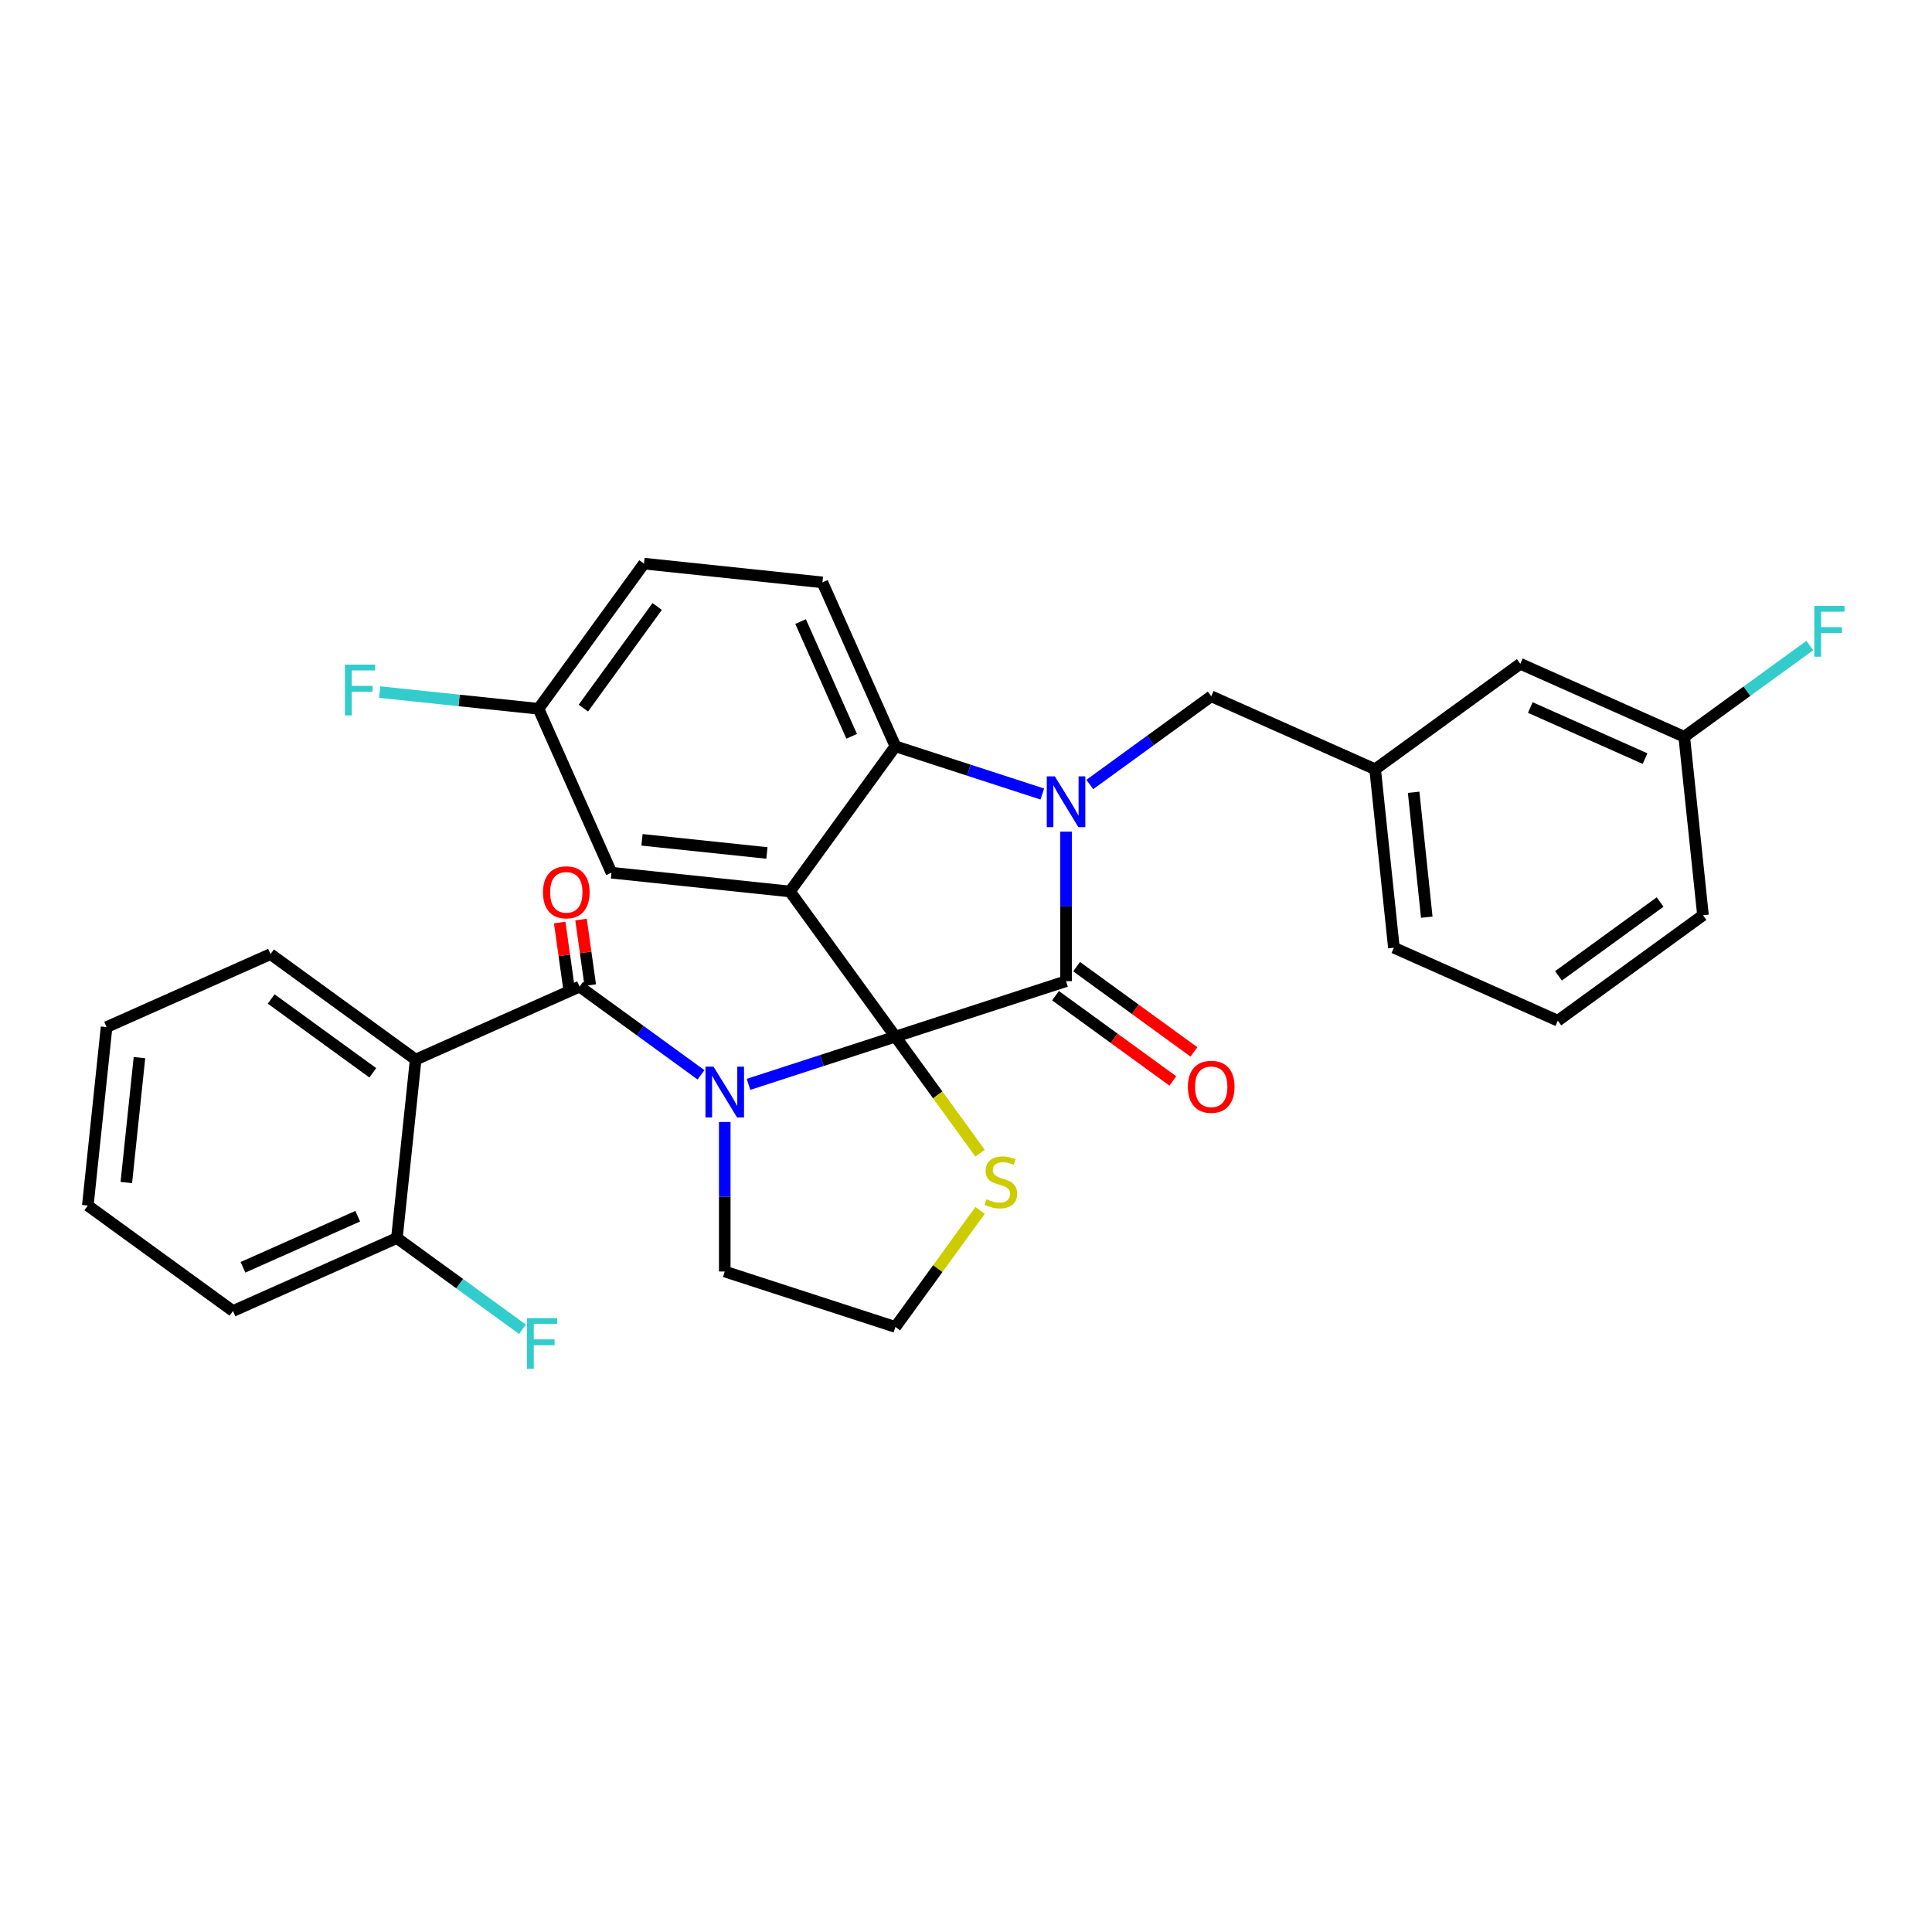 <?xml version='1.0' encoding='iso-8859-1'?>
<svg version='1.1' baseProfile='full'
              xmlns='http://www.w3.org/2000/svg'
                      xmlns:rdkit='http://www.rdkit.org/xml'
                      xmlns:xlink='http://www.w3.org/1999/xlink'
                  xml:space='preserve'
width='1000px' height='1000px' viewBox='0 0 1000 1000'>
<!-- END OF HEADER -->
<rect style='opacity:1.0;fill:#FFFFFF;stroke:none' width='1000' height='1000' x='0' y='0'> </rect>
<path class='bond-0' d='M 215.146,548.443 L 140.008,493.852' style='fill:none;fill-rule:evenodd;stroke:#000000;stroke-width:6px;stroke-linecap:butt;stroke-linejoin:miter;stroke-opacity:1' />
<path class='bond-0' d='M 192.957,555.281 L 140.361,517.068' style='fill:none;fill-rule:evenodd;stroke:#000000;stroke-width:6px;stroke-linecap:butt;stroke-linejoin:miter;stroke-opacity:1' />
<path class='bond-1' d='M 215.146,548.443 L 205.438,640.809' style='fill:none;fill-rule:evenodd;stroke:#000000;stroke-width:6px;stroke-linecap:butt;stroke-linejoin:miter;stroke-opacity:1' />
<path class='bond-2' d='M 215.146,548.443 L 299.991,510.667' style='fill:none;fill-rule:evenodd;stroke:#000000;stroke-width:6px;stroke-linecap:butt;stroke-linejoin:miter;stroke-opacity:1' />
<path class='bond-3' d='M 387.426,561.262 L 425.442,548.91' style='fill:none;fill-rule:evenodd;stroke:#0000FF;stroke-width:6px;stroke-linecap:butt;stroke-linejoin:miter;stroke-opacity:1' />
<path class='bond-3' d='M 425.442,548.91 L 463.458,536.557' style='fill:none;fill-rule:evenodd;stroke:#000000;stroke-width:6px;stroke-linecap:butt;stroke-linejoin:miter;stroke-opacity:1' />
<path class='bond-4' d='M 362.832,556.323 L 331.412,533.495' style='fill:none;fill-rule:evenodd;stroke:#0000FF;stroke-width:6px;stroke-linecap:butt;stroke-linejoin:miter;stroke-opacity:1' />
<path class='bond-4' d='M 331.412,533.495 L 299.991,510.667' style='fill:none;fill-rule:evenodd;stroke:#000000;stroke-width:6px;stroke-linecap:butt;stroke-linejoin:miter;stroke-opacity:1' />
<path class='bond-5' d='M 375.129,580.73 L 375.129,619.431' style='fill:none;fill-rule:evenodd;stroke:#0000FF;stroke-width:6px;stroke-linecap:butt;stroke-linejoin:miter;stroke-opacity:1' />
<path class='bond-5' d='M 375.129,619.431 L 375.129,658.133' style='fill:none;fill-rule:evenodd;stroke:#000000;stroke-width:6px;stroke-linecap:butt;stroke-linejoin:miter;stroke-opacity:1' />
<path class='bond-6' d='M 305.51,509.891 L 303.124,492.924' style='fill:none;fill-rule:evenodd;stroke:#000000;stroke-width:6px;stroke-linecap:butt;stroke-linejoin:miter;stroke-opacity:1' />
<path class='bond-6' d='M 303.124,492.924 L 300.739,475.956' style='fill:none;fill-rule:evenodd;stroke:#FF0000;stroke-width:6px;stroke-linecap:butt;stroke-linejoin:miter;stroke-opacity:1' />
<path class='bond-6' d='M 294.473,511.443 L 292.088,494.475' style='fill:none;fill-rule:evenodd;stroke:#000000;stroke-width:6px;stroke-linecap:butt;stroke-linejoin:miter;stroke-opacity:1' />
<path class='bond-6' d='M 292.088,494.475 L 289.702,477.508' style='fill:none;fill-rule:evenodd;stroke:#FF0000;stroke-width:6px;stroke-linecap:butt;stroke-linejoin:miter;stroke-opacity:1' />
<path class='bond-7' d='M 140.008,493.852 L 55.163,531.628' style='fill:none;fill-rule:evenodd;stroke:#000000;stroke-width:6px;stroke-linecap:butt;stroke-linejoin:miter;stroke-opacity:1' />
<path class='bond-8' d='M 205.438,640.809 L 120.592,678.585' style='fill:none;fill-rule:evenodd;stroke:#000000;stroke-width:6px;stroke-linecap:butt;stroke-linejoin:miter;stroke-opacity:1' />
<path class='bond-8' d='M 185.156,629.506 L 125.764,655.949' style='fill:none;fill-rule:evenodd;stroke:#000000;stroke-width:6px;stroke-linecap:butt;stroke-linejoin:miter;stroke-opacity:1' />
<path class='bond-9' d='M 205.438,640.809 L 237.935,664.42' style='fill:none;fill-rule:evenodd;stroke:#000000;stroke-width:6px;stroke-linecap:butt;stroke-linejoin:miter;stroke-opacity:1' />
<path class='bond-9' d='M 237.935,664.42 L 270.433,688.031' style='fill:none;fill-rule:evenodd;stroke:#33CCCC;stroke-width:6px;stroke-linecap:butt;stroke-linejoin:miter;stroke-opacity:1' />
<path class='bond-10' d='M 278.726,366.866 L 237.614,362.545' style='fill:none;fill-rule:evenodd;stroke:#000000;stroke-width:6px;stroke-linecap:butt;stroke-linejoin:miter;stroke-opacity:1' />
<path class='bond-10' d='M 237.614,362.545 L 196.501,358.224' style='fill:none;fill-rule:evenodd;stroke:#33CCCC;stroke-width:6px;stroke-linecap:butt;stroke-linejoin:miter;stroke-opacity:1' />
<path class='bond-11' d='M 278.726,366.866 L 333.316,291.729' style='fill:none;fill-rule:evenodd;stroke:#000000;stroke-width:6px;stroke-linecap:butt;stroke-linejoin:miter;stroke-opacity:1' />
<path class='bond-11' d='M 301.942,366.514 L 340.155,313.918' style='fill:none;fill-rule:evenodd;stroke:#000000;stroke-width:6px;stroke-linecap:butt;stroke-linejoin:miter;stroke-opacity:1' />
<path class='bond-12' d='M 278.726,366.866 L 316.501,451.712' style='fill:none;fill-rule:evenodd;stroke:#000000;stroke-width:6px;stroke-linecap:butt;stroke-linejoin:miter;stroke-opacity:1' />
<path class='bond-13' d='M 333.316,291.729 L 425.683,301.437' style='fill:none;fill-rule:evenodd;stroke:#000000;stroke-width:6px;stroke-linecap:butt;stroke-linejoin:miter;stroke-opacity:1' />
<path class='bond-14' d='M 425.683,301.437 L 463.458,386.282' style='fill:none;fill-rule:evenodd;stroke:#000000;stroke-width:6px;stroke-linecap:butt;stroke-linejoin:miter;stroke-opacity:1' />
<path class='bond-14' d='M 414.38,321.719 L 440.823,381.111' style='fill:none;fill-rule:evenodd;stroke:#000000;stroke-width:6px;stroke-linecap:butt;stroke-linejoin:miter;stroke-opacity:1' />
<path class='bond-15' d='M 316.501,451.712 L 408.868,461.42' style='fill:none;fill-rule:evenodd;stroke:#000000;stroke-width:6px;stroke-linecap:butt;stroke-linejoin:miter;stroke-opacity:1' />
<path class='bond-15' d='M 332.298,434.695 L 396.954,441.49' style='fill:none;fill-rule:evenodd;stroke:#000000;stroke-width:6px;stroke-linecap:butt;stroke-linejoin:miter;stroke-opacity:1' />
<path class='bond-16' d='M 408.868,461.42 L 463.458,386.282' style='fill:none;fill-rule:evenodd;stroke:#000000;stroke-width:6px;stroke-linecap:butt;stroke-linejoin:miter;stroke-opacity:1' />
<path class='bond-17' d='M 408.868,461.42 L 463.458,536.557' style='fill:none;fill-rule:evenodd;stroke:#000000;stroke-width:6px;stroke-linecap:butt;stroke-linejoin:miter;stroke-opacity:1' />
<path class='bond-18' d='M 463.458,386.282 L 501.475,398.635' style='fill:none;fill-rule:evenodd;stroke:#000000;stroke-width:6px;stroke-linecap:butt;stroke-linejoin:miter;stroke-opacity:1' />
<path class='bond-18' d='M 501.475,398.635 L 539.491,410.987' style='fill:none;fill-rule:evenodd;stroke:#0000FF;stroke-width:6px;stroke-linecap:butt;stroke-linejoin:miter;stroke-opacity:1' />
<path class='bond-19' d='M 551.788,430.455 L 551.788,469.156' style='fill:none;fill-rule:evenodd;stroke:#0000FF;stroke-width:6px;stroke-linecap:butt;stroke-linejoin:miter;stroke-opacity:1' />
<path class='bond-19' d='M 551.788,469.156 L 551.788,507.857' style='fill:none;fill-rule:evenodd;stroke:#000000;stroke-width:6px;stroke-linecap:butt;stroke-linejoin:miter;stroke-opacity:1' />
<path class='bond-20' d='M 564.084,406.048 L 595.505,383.22' style='fill:none;fill-rule:evenodd;stroke:#0000FF;stroke-width:6px;stroke-linecap:butt;stroke-linejoin:miter;stroke-opacity:1' />
<path class='bond-20' d='M 595.505,383.22 L 626.925,360.392' style='fill:none;fill-rule:evenodd;stroke:#000000;stroke-width:6px;stroke-linecap:butt;stroke-linejoin:miter;stroke-opacity:1' />
<path class='bond-21' d='M 551.788,507.857 L 463.458,536.557' style='fill:none;fill-rule:evenodd;stroke:#000000;stroke-width:6px;stroke-linecap:butt;stroke-linejoin:miter;stroke-opacity:1' />
<path class='bond-22' d='M 546.329,515.371 L 576.7,537.437' style='fill:none;fill-rule:evenodd;stroke:#000000;stroke-width:6px;stroke-linecap:butt;stroke-linejoin:miter;stroke-opacity:1' />
<path class='bond-22' d='M 576.7,537.437 L 607.071,559.503' style='fill:none;fill-rule:evenodd;stroke:#FF0000;stroke-width:6px;stroke-linecap:butt;stroke-linejoin:miter;stroke-opacity:1' />
<path class='bond-22' d='M 557.247,500.344 L 587.618,522.41' style='fill:none;fill-rule:evenodd;stroke:#000000;stroke-width:6px;stroke-linecap:butt;stroke-linejoin:miter;stroke-opacity:1' />
<path class='bond-22' d='M 587.618,522.41 L 617.989,544.475' style='fill:none;fill-rule:evenodd;stroke:#FF0000;stroke-width:6px;stroke-linecap:butt;stroke-linejoin:miter;stroke-opacity:1' />
<path class='bond-23' d='M 463.458,536.557 L 485.376,566.725' style='fill:none;fill-rule:evenodd;stroke:#000000;stroke-width:6px;stroke-linecap:butt;stroke-linejoin:miter;stroke-opacity:1' />
<path class='bond-23' d='M 485.376,566.725 L 507.294,596.892' style='fill:none;fill-rule:evenodd;stroke:#CCCC00;stroke-width:6px;stroke-linecap:butt;stroke-linejoin:miter;stroke-opacity:1' />
<path class='bond-24' d='M 507.294,626.498 L 485.376,656.665' style='fill:none;fill-rule:evenodd;stroke:#CCCC00;stroke-width:6px;stroke-linecap:butt;stroke-linejoin:miter;stroke-opacity:1' />
<path class='bond-24' d='M 485.376,656.665 L 463.458,686.832' style='fill:none;fill-rule:evenodd;stroke:#000000;stroke-width:6px;stroke-linecap:butt;stroke-linejoin:miter;stroke-opacity:1' />
<path class='bond-25' d='M 463.458,686.832 L 375.129,658.133' style='fill:none;fill-rule:evenodd;stroke:#000000;stroke-width:6px;stroke-linecap:butt;stroke-linejoin:miter;stroke-opacity:1' />
<path class='bond-26' d='M 786.908,343.577 L 871.754,381.353' style='fill:none;fill-rule:evenodd;stroke:#000000;stroke-width:6px;stroke-linecap:butt;stroke-linejoin:miter;stroke-opacity:1' />
<path class='bond-26' d='M 792.08,366.212 L 851.472,392.655' style='fill:none;fill-rule:evenodd;stroke:#000000;stroke-width:6px;stroke-linecap:butt;stroke-linejoin:miter;stroke-opacity:1' />
<path class='bond-27' d='M 786.908,343.577 L 711.771,398.168' style='fill:none;fill-rule:evenodd;stroke:#000000;stroke-width:6px;stroke-linecap:butt;stroke-linejoin:miter;stroke-opacity:1' />
<path class='bond-28' d='M 871.754,381.353 L 904.252,357.742' style='fill:none;fill-rule:evenodd;stroke:#000000;stroke-width:6px;stroke-linecap:butt;stroke-linejoin:miter;stroke-opacity:1' />
<path class='bond-28' d='M 904.252,357.742 L 936.749,334.131' style='fill:none;fill-rule:evenodd;stroke:#33CCCC;stroke-width:6px;stroke-linecap:butt;stroke-linejoin:miter;stroke-opacity:1' />
<path class='bond-29' d='M 871.754,381.353 L 881.462,473.719' style='fill:none;fill-rule:evenodd;stroke:#000000;stroke-width:6px;stroke-linecap:butt;stroke-linejoin:miter;stroke-opacity:1' />
<path class='bond-30' d='M 711.771,398.168 L 626.925,360.392' style='fill:none;fill-rule:evenodd;stroke:#000000;stroke-width:6px;stroke-linecap:butt;stroke-linejoin:miter;stroke-opacity:1' />
<path class='bond-31' d='M 711.771,398.168 L 721.479,490.534' style='fill:none;fill-rule:evenodd;stroke:#000000;stroke-width:6px;stroke-linecap:butt;stroke-linejoin:miter;stroke-opacity:1' />
<path class='bond-31' d='M 731.7,410.081 L 738.496,474.737' style='fill:none;fill-rule:evenodd;stroke:#000000;stroke-width:6px;stroke-linecap:butt;stroke-linejoin:miter;stroke-opacity:1' />
<path class='bond-32' d='M 806.325,528.309 L 721.479,490.534' style='fill:none;fill-rule:evenodd;stroke:#000000;stroke-width:6px;stroke-linecap:butt;stroke-linejoin:miter;stroke-opacity:1' />
<path class='bond-33' d='M 806.325,528.309 L 881.462,473.719' style='fill:none;fill-rule:evenodd;stroke:#000000;stroke-width:6px;stroke-linecap:butt;stroke-linejoin:miter;stroke-opacity:1' />
<path class='bond-33' d='M 806.677,505.093 L 859.273,466.88' style='fill:none;fill-rule:evenodd;stroke:#000000;stroke-width:6px;stroke-linecap:butt;stroke-linejoin:miter;stroke-opacity:1' />
<path class='bond-34' d='M 55.163,531.628 L 45.455,623.994' style='fill:none;fill-rule:evenodd;stroke:#000000;stroke-width:6px;stroke-linecap:butt;stroke-linejoin:miter;stroke-opacity:1' />
<path class='bond-34' d='M 72.18,547.424 L 65.384,612.081' style='fill:none;fill-rule:evenodd;stroke:#000000;stroke-width:6px;stroke-linecap:butt;stroke-linejoin:miter;stroke-opacity:1' />
<path class='bond-35' d='M 120.592,678.585 L 45.455,623.994' style='fill:none;fill-rule:evenodd;stroke:#000000;stroke-width:6px;stroke-linecap:butt;stroke-linejoin:miter;stroke-opacity:1' />
<path  class='atom-1' d='M 369.315 552.106
L 377.934 566.038
Q 378.788 567.412, 380.163 569.901
Q 381.537 572.39, 381.612 572.539
L 381.612 552.106
L 385.104 552.106
L 385.104 578.409
L 381.5 578.409
L 372.25 563.177
Q 371.172 561.394, 370.021 559.351
Q 368.906 557.307, 368.572 556.676
L 368.572 578.409
L 365.154 578.409
L 365.154 552.106
L 369.315 552.106
' fill='#0000FF'/>
<path  class='atom-3' d='M 281.046 461.864
Q 281.046 455.549, 284.166 452.019
Q 287.287 448.49, 293.119 448.49
Q 298.952 448.49, 302.073 452.019
Q 305.193 455.549, 305.193 461.864
Q 305.193 468.254, 302.035 471.895
Q 298.878 475.498, 293.119 475.498
Q 287.324 475.498, 284.166 471.895
Q 281.046 468.291, 281.046 461.864
M 293.119 472.526
Q 297.132 472.526, 299.286 469.851
Q 301.478 467.14, 301.478 461.864
Q 301.478 456.7, 299.286 454.1
Q 297.132 451.462, 293.119 451.462
Q 289.107 451.462, 286.915 454.063
Q 284.761 456.663, 284.761 461.864
Q 284.761 467.177, 286.915 469.851
Q 289.107 472.526, 293.119 472.526
' fill='#FF0000'/>
<path  class='atom-12' d='M 545.974 401.831
L 554.593 415.763
Q 555.447 417.137, 556.822 419.626
Q 558.196 422.115, 558.27 422.264
L 558.27 401.831
L 561.763 401.831
L 561.763 428.134
L 558.159 428.134
L 548.909 412.902
Q 547.831 411.119, 546.68 409.076
Q 545.565 407.032, 545.231 406.401
L 545.231 428.134
L 541.813 428.134
L 541.813 401.831
L 545.974 401.831
' fill='#0000FF'/>
<path  class='atom-15' d='M 614.851 562.522
Q 614.851 556.207, 617.972 552.678
Q 621.093 549.148, 626.925 549.148
Q 632.758 549.148, 635.878 552.678
Q 638.999 556.207, 638.999 562.522
Q 638.999 568.912, 635.841 572.553
Q 632.683 576.156, 626.925 576.156
Q 621.13 576.156, 617.972 572.553
Q 614.851 568.949, 614.851 562.522
M 626.925 573.184
Q 630.937 573.184, 633.092 570.51
Q 635.284 567.798, 635.284 562.522
Q 635.284 557.359, 633.092 554.758
Q 630.937 552.12, 626.925 552.12
Q 622.913 552.12, 620.721 554.721
Q 618.566 557.321, 618.566 562.522
Q 618.566 567.835, 620.721 570.51
Q 622.913 573.184, 626.925 573.184
' fill='#FF0000'/>
<path  class='atom-16' d='M 510.619 620.722
Q 510.916 620.834, 512.142 621.354
Q 513.368 621.874, 514.705 622.208
Q 516.08 622.506, 517.417 622.506
Q 519.906 622.506, 521.355 621.317
Q 522.804 620.091, 522.804 617.973
Q 522.804 616.524, 522.061 615.633
Q 521.355 614.741, 520.241 614.258
Q 519.126 613.775, 517.269 613.218
Q 514.928 612.512, 513.517 611.844
Q 512.142 611.175, 511.139 609.763
Q 510.173 608.351, 510.173 605.974
Q 510.173 602.668, 512.402 600.624
Q 514.668 598.581, 519.126 598.581
Q 522.173 598.581, 525.627 600.03
L 524.773 602.89
Q 521.615 601.59, 519.238 601.59
Q 516.674 601.59, 515.263 602.668
Q 513.851 603.708, 513.888 605.528
Q 513.888 606.94, 514.594 607.794
Q 515.337 608.649, 516.377 609.132
Q 517.454 609.615, 519.238 610.172
Q 521.615 610.915, 523.027 611.658
Q 524.439 612.401, 525.442 613.924
Q 526.482 615.41, 526.482 617.973
Q 526.482 621.614, 524.03 623.583
Q 521.615 625.515, 517.566 625.515
Q 515.225 625.515, 513.442 624.995
Q 511.696 624.512, 509.616 623.657
L 510.619 620.722
' fill='#CCCC00'/>
<path  class='atom-21' d='M 939.071 313.611
L 954.712 313.611
L 954.712 316.62
L 942.601 316.62
L 942.601 324.607
L 953.374 324.607
L 953.374 327.654
L 942.601 327.654
L 942.601 339.913
L 939.071 339.913
L 939.071 313.611
' fill='#33CCCC'/>
<path  class='atom-22' d='M 178.539 344.007
L 194.179 344.007
L 194.179 347.016
L 182.069 347.016
L 182.069 355.003
L 192.842 355.003
L 192.842 358.05
L 182.069 358.05
L 182.069 370.309
L 178.539 370.309
L 178.539 344.007
' fill='#33CCCC'/>
<path  class='atom-31' d='M 272.755 682.248
L 288.395 682.248
L 288.395 685.257
L 276.284 685.257
L 276.284 693.245
L 287.058 693.245
L 287.058 696.291
L 276.284 696.291
L 276.284 708.551
L 272.755 708.551
L 272.755 682.248
' fill='#33CCCC'/>
</svg>

